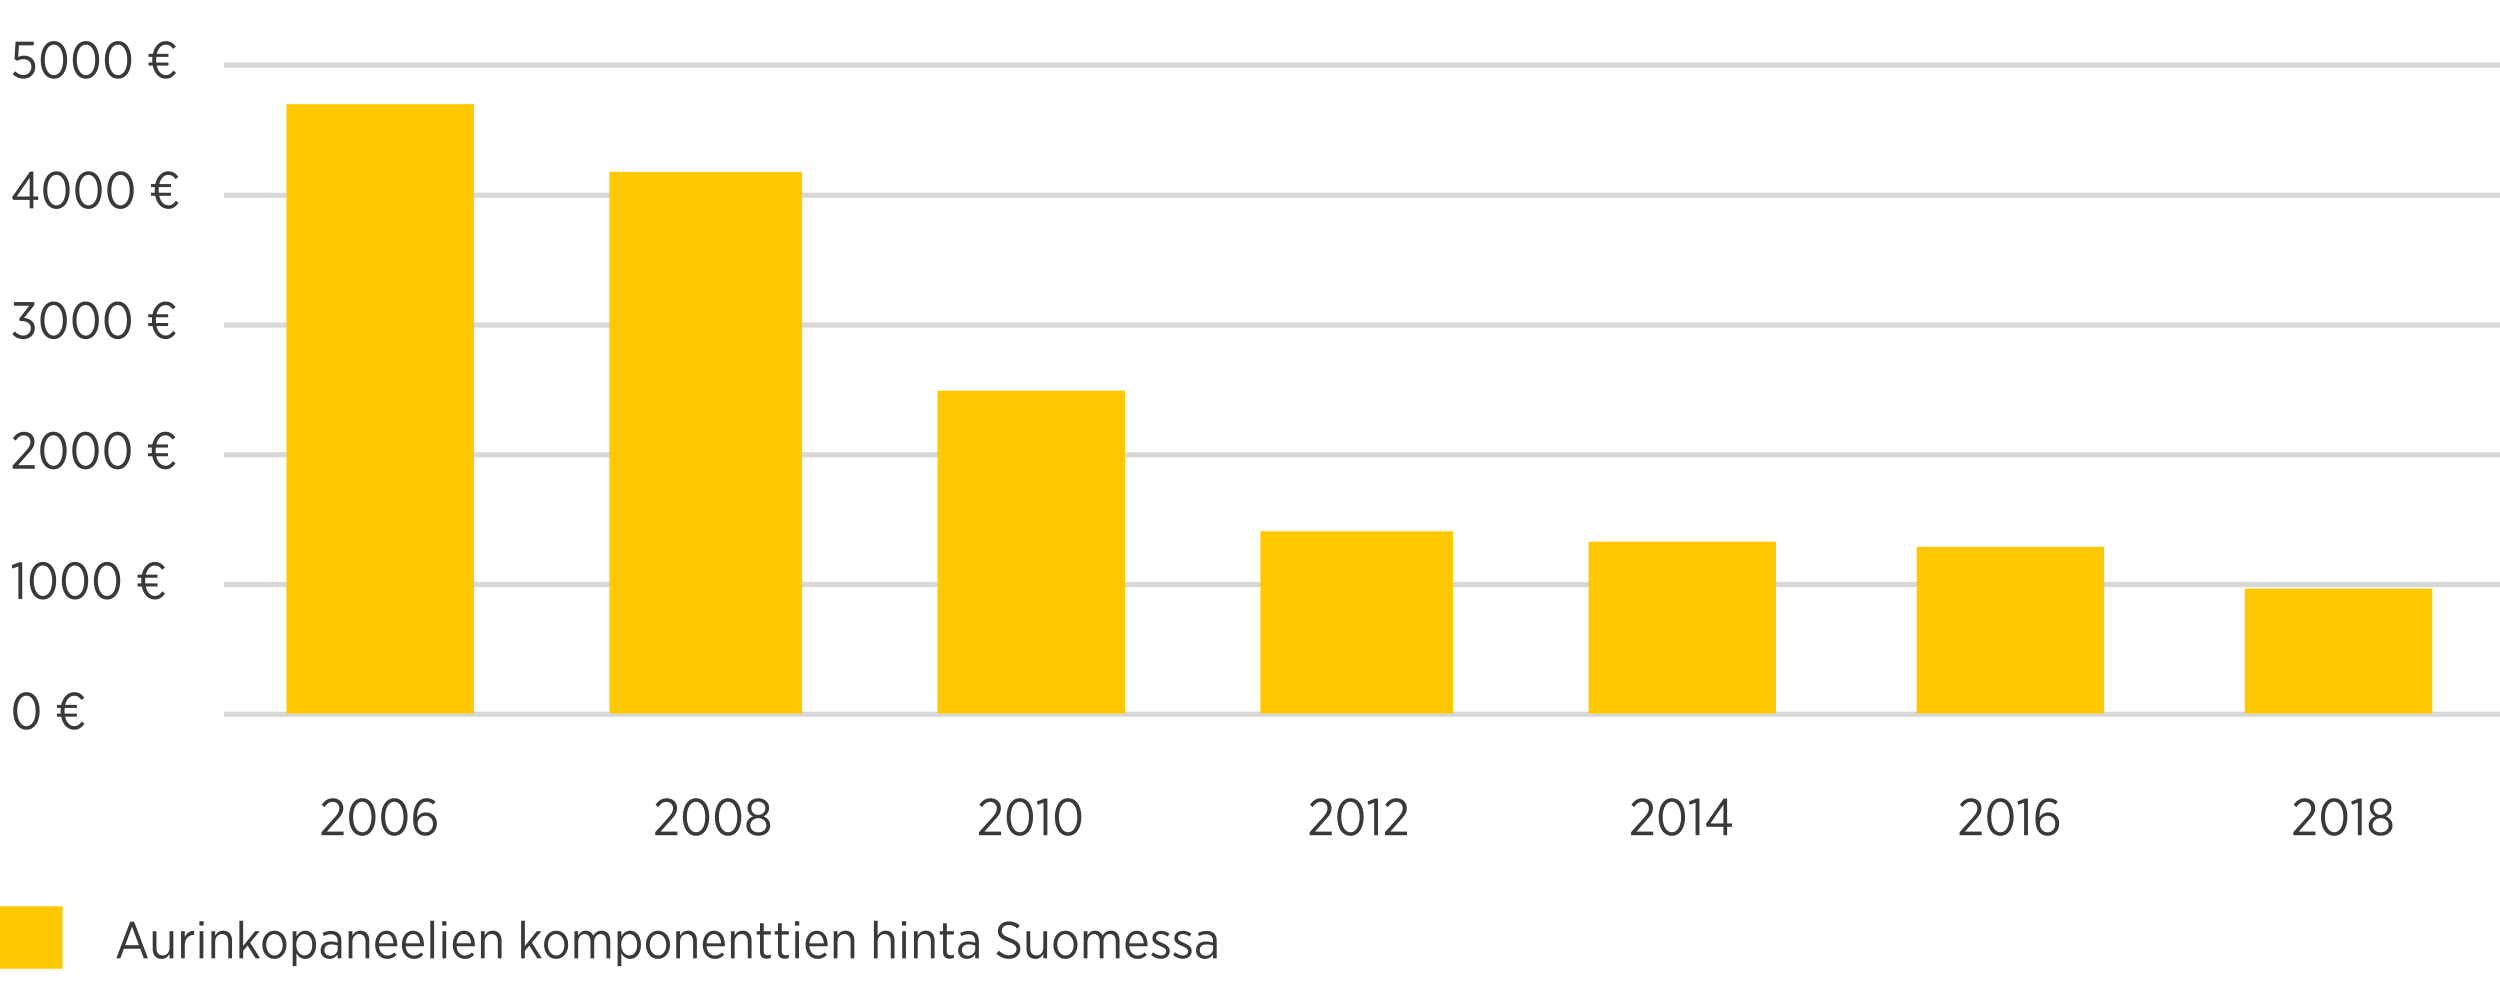 <svg width="480" height="191" viewBox="0 0 480 191" fill="none" xmlns="http://www.w3.org/2000/svg">
<path d="M61.718 160.363H65.968V159.663H62.758L64.508 157.683C65.488 156.653 65.918 156.063 65.918 155.163V155.133C65.918 154.033 65.088 153.263 63.948 153.263C62.948 153.263 62.318 153.733 61.788 154.523L62.298 154.953C62.778 154.293 63.248 153.953 63.878 153.953C64.588 153.953 65.138 154.433 65.138 155.193C65.138 155.843 64.818 156.363 63.978 157.263L61.718 159.783V160.363ZM69.553 160.473C71.103 160.473 72.093 158.993 72.093 156.893V156.813C72.093 154.723 71.113 153.253 69.563 153.253C68.013 153.253 67.023 154.733 67.023 156.833V156.913C67.023 159.003 67.993 160.473 69.553 160.473ZM69.563 159.793C68.493 159.793 67.793 158.573 67.793 156.893V156.823C67.793 155.133 68.483 153.933 69.553 153.933C70.613 153.933 71.323 155.153 71.323 156.833V156.903C71.323 158.583 70.633 159.793 69.563 159.793ZM75.705 160.473C77.255 160.473 78.245 158.993 78.245 156.893V156.813C78.245 154.723 77.265 153.253 75.715 153.253C74.165 153.253 73.175 154.733 73.175 156.833V156.913C73.175 159.003 74.145 160.473 75.705 160.473ZM75.715 159.793C74.645 159.793 73.945 158.573 73.945 156.893V156.823C73.945 155.133 74.635 153.933 75.705 153.933C76.765 153.933 77.475 155.153 77.475 156.833V156.903C77.475 158.583 76.785 159.793 75.715 159.793ZM81.678 160.473C82.918 160.473 83.888 159.503 83.888 158.143V158.123C83.888 156.763 82.908 155.983 81.778 155.983C81.028 155.983 80.448 156.343 80.078 156.943C80.088 155.213 80.728 153.943 81.888 153.943C82.418 153.943 82.828 154.163 83.208 154.483L83.608 153.883C83.088 153.483 82.598 153.253 81.918 153.253C80.308 153.253 79.328 154.743 79.328 157.063V157.143C79.328 158.623 79.628 159.353 80.138 159.873C80.518 160.253 81.048 160.473 81.678 160.473ZM81.688 159.803C80.778 159.803 80.188 159.113 80.188 158.183V158.153C80.188 157.283 80.818 156.633 81.678 156.633C82.528 156.633 83.128 157.233 83.128 158.153V158.173C83.128 159.083 82.568 159.803 81.688 159.803Z" fill="#393939"/>
<path d="M22.33 184H23.1L23.78 182.16H26.93L27.61 184H28.41L25.74 176.95H25L22.33 184ZM24.03 181.48L25.36 177.93L26.68 181.48H24.03ZM31.02 184.11C31.8 184.11 32.27 183.67 32.55 183.16V184H33.28V178.79H32.55V181.96C32.55 182.86 31.99 183.45 31.24 183.45C30.48 183.45 30.04 182.93 30.04 182V178.79H29.32V182.21C29.32 183.37 29.96 184.11 31.02 184.11ZM34.761 184H35.481V181.52C35.481 180.18 36.261 179.5 37.221 179.5H37.272V178.72C36.422 178.68 35.791 179.21 35.481 179.94V178.79H34.761V184ZM38.287 177.72H39.097V176.87H38.287V177.72ZM38.327 184H39.047V178.79H38.327V184ZM40.592 184H41.312V180.83C41.312 179.94 41.872 179.34 42.632 179.34C43.392 179.34 43.832 179.86 43.832 180.79V184H44.552V180.58C44.552 179.42 43.912 178.69 42.852 178.69C42.072 178.69 41.602 179.12 41.312 179.64V178.79H40.592V184ZM45.963 184H46.683V182.56L47.533 181.55L49.083 184H49.933L48.033 180.98L49.863 178.79H48.983L46.683 181.63V176.78H45.963V184ZM52.68 184.11C54.02 184.11 55 182.94 55 181.42V181.36C55 179.84 54.03 178.69 52.69 178.69C51.36 178.69 50.37 179.86 50.37 181.37V181.43C50.37 182.96 51.35 184.11 52.68 184.11ZM52.69 183.46C51.8 183.46 51.11 182.58 51.11 181.42V181.37C51.11 180.22 51.77 179.34 52.68 179.34C53.57 179.34 54.27 180.21 54.27 181.38V181.43C54.27 182.58 53.61 183.46 52.69 183.46ZM56.197 185.5H56.917V183.03C57.247 183.6 57.777 184.11 58.617 184.11C59.667 184.11 60.687 183.17 60.687 181.44V181.34C60.687 179.61 59.667 178.69 58.617 178.69C57.787 178.69 57.267 179.2 56.917 179.8V178.79H56.197V185.5ZM58.467 183.45C57.647 183.45 56.887 182.67 56.887 181.44V181.35C56.887 180.13 57.647 179.34 58.467 179.34C59.267 179.34 59.947 180.1 59.947 181.36V181.44C59.947 182.73 59.287 183.45 58.467 183.45ZM63.25 184.11C64.01 184.11 64.52 183.72 64.83 183.24V184H65.54V180.65C65.54 180.04 65.37 179.55 65.04 179.24C64.7 178.9 64.21 178.73 63.58 178.73C62.94 178.73 62.43 178.9 61.94 179.13L62.17 179.73C62.53 179.54 62.98 179.38 63.51 179.38C64.34 179.38 64.83 179.83 64.83 180.67V180.99C64.44 180.86 64.04 180.77 63.49 180.77C62.34 180.77 61.56 181.38 61.56 182.45V182.49C61.56 183.52 62.37 184.11 63.25 184.11ZM63.4 183.51C62.77 183.51 62.29 183.11 62.29 182.46V182.42C62.29 181.76 62.75 181.33 63.58 181.33C64.09 181.33 64.51 181.42 64.84 181.53V182.2C64.84 182.95 64.2 183.52 63.4 183.51ZM66.939 184H67.659V180.83C67.659 179.94 68.219 179.34 68.979 179.34C69.739 179.34 70.179 179.86 70.179 180.79V184H70.899V180.58C70.899 179.42 70.259 178.69 69.199 178.69C68.419 178.69 67.949 179.12 67.659 179.64V178.79H66.939V184ZM74.34 184.11C75.12 184.11 75.66 183.81 76.13 183.33L75.72 182.87C75.36 183.23 74.94 183.47 74.37 183.47C73.55 183.47 72.84 182.83 72.76 181.68H76.27V181.38C76.27 179.81 75.49 178.69 74.19 178.69C72.96 178.69 72.03 179.79 72.03 181.38V181.44C72.03 183.09 73.07 184.11 74.34 184.11ZM72.76 181.12C72.83 180.03 73.41 179.32 74.18 179.32C75.02 179.32 75.5 180.13 75.54 181.12H72.76ZM79.467 184.11C80.247 184.11 80.787 183.81 81.257 183.33L80.847 182.87C80.487 183.23 80.067 183.47 79.497 183.47C78.677 183.47 77.967 182.83 77.887 181.68H81.397V181.38C81.397 179.81 80.617 178.69 79.317 178.69C78.087 178.69 77.157 179.79 77.157 181.38V181.44C77.157 183.09 78.197 184.11 79.467 184.11ZM77.887 181.12C77.957 180.03 78.537 179.32 79.307 179.32C80.147 179.32 80.627 180.13 80.667 181.12H77.887ZM82.624 184H83.344V176.78H82.624V184ZM84.908 177.72H85.718V176.87H84.908V177.72ZM84.948 184H85.668V178.79H84.948V184ZM89.243 184.11C90.023 184.11 90.563 183.81 91.033 183.33L90.623 182.87C90.263 183.23 89.843 183.47 89.273 183.47C88.453 183.47 87.743 182.83 87.663 181.68H91.173V181.38C91.173 179.81 90.393 178.69 89.093 178.69C87.863 178.69 86.933 179.79 86.933 181.38V181.44C86.933 183.09 87.973 184.11 89.243 184.11ZM87.663 181.12C87.733 180.03 88.313 179.32 89.083 179.32C89.923 179.32 90.403 180.13 90.443 181.12H87.663ZM92.34 184H93.06V180.83C93.06 179.94 93.62 179.34 94.38 179.34C95.14 179.34 95.58 179.86 95.58 180.79V184H96.3V180.58C96.3 179.42 95.66 178.69 94.6 178.69C93.82 178.69 93.35 179.12 93.06 179.64V178.79H92.34V184ZM100.054 184H100.774V182.56L101.624 181.55L103.174 184H104.024L102.124 180.98L103.954 178.79H103.074L100.774 181.63V176.78H100.054V184ZM106.772 184.11C108.112 184.11 109.092 182.94 109.092 181.42V181.36C109.092 179.84 108.122 178.69 106.782 178.69C105.452 178.69 104.462 179.86 104.462 181.37V181.43C104.462 182.96 105.442 184.11 106.772 184.11ZM106.782 183.46C105.892 183.46 105.202 182.58 105.202 181.42V181.37C105.202 180.22 105.862 179.34 106.772 179.34C107.662 179.34 108.362 180.21 108.362 181.38V181.43C108.362 182.58 107.702 183.46 106.782 183.46ZM110.289 184H111.009V180.83C111.009 179.95 111.549 179.34 112.239 179.34C112.949 179.34 113.369 179.84 113.369 180.78V184H114.089V180.82C114.089 179.88 114.639 179.34 115.319 179.34C116.029 179.34 116.449 179.84 116.449 180.79V184H117.169V180.6C117.169 179.39 116.519 178.69 115.509 178.69C114.709 178.69 114.229 179.13 113.909 179.64C113.659 179.07 113.159 178.69 112.469 178.69C111.719 178.69 111.299 179.12 111.009 179.62V178.79H110.289V184ZM118.58 185.5H119.3V183.03C119.63 183.6 120.16 184.11 121 184.11C122.05 184.11 123.07 183.17 123.07 181.44V181.34C123.07 179.61 122.05 178.69 121 178.69C120.17 178.69 119.65 179.2 119.3 179.8V178.79H118.58V185.5ZM120.85 183.45C120.03 183.45 119.27 182.67 119.27 181.44V181.35C119.27 180.13 120.03 179.34 120.85 179.34C121.65 179.34 122.33 180.1 122.33 181.36V181.44C122.33 182.73 121.67 183.45 120.85 183.45ZM126.323 184.11C127.663 184.11 128.643 182.94 128.643 181.42V181.36C128.643 179.84 127.673 178.69 126.333 178.69C125.003 178.69 124.013 179.86 124.013 181.37V181.43C124.013 182.96 124.993 184.11 126.323 184.11ZM126.333 183.46C125.443 183.46 124.753 182.58 124.753 181.42V181.37C124.753 180.22 125.413 179.34 126.323 179.34C127.213 179.34 127.913 180.21 127.913 181.38V181.43C127.913 182.58 127.253 183.46 126.333 183.46ZM129.84 184H130.56V180.83C130.56 179.94 131.12 179.34 131.88 179.34C132.64 179.34 133.08 179.86 133.08 180.79V184H133.8V180.58C133.8 179.42 133.16 178.69 132.1 178.69C131.32 178.69 130.85 179.12 130.56 179.64V178.79H129.84V184ZM137.241 184.11C138.021 184.11 138.561 183.81 139.031 183.33L138.621 182.87C138.261 183.23 137.841 183.47 137.271 183.47C136.451 183.47 135.741 182.83 135.661 181.68H139.171V181.38C139.171 179.81 138.391 178.69 137.091 178.69C135.861 178.69 134.931 179.79 134.931 181.38V181.44C134.931 183.09 135.971 184.11 137.241 184.11ZM135.661 181.12C135.731 180.03 136.311 179.32 137.081 179.32C137.921 179.32 138.401 180.13 138.441 181.12H135.661ZM140.338 184H141.058V180.83C141.058 179.94 141.618 179.34 142.378 179.34C143.138 179.34 143.578 179.86 143.578 180.79V184H144.298V180.58C144.298 179.42 143.658 178.69 142.598 178.69C141.818 178.69 141.348 179.12 141.058 179.64V178.79H140.338V184ZM147.219 184.08C147.519 184.08 147.769 184.01 147.999 183.9V183.28C147.789 183.37 147.589 183.41 147.389 183.41C146.939 183.41 146.639 183.22 146.639 182.67V179.43H147.999V178.79H146.639V177.27H145.919V178.79H145.289V179.43H145.919V182.79C145.919 183.72 146.479 184.08 147.219 184.08ZM150.676 184.08C150.976 184.08 151.226 184.01 151.456 183.9V183.28C151.246 183.37 151.046 183.41 150.846 183.41C150.396 183.41 150.096 183.22 150.096 182.67V179.43H151.456V178.79H150.096V177.27H149.376V178.79H148.746V179.43H149.376V182.79C149.376 183.72 149.936 184.08 150.676 184.08ZM152.643 177.72H153.453V176.87H152.643V177.72ZM152.683 184H153.403V178.79H152.683V184ZM156.977 184.11C157.757 184.11 158.297 183.81 158.767 183.33L158.357 182.87C157.997 183.23 157.577 183.47 157.007 183.47C156.187 183.47 155.477 182.83 155.397 181.68H158.907V181.38C158.907 179.81 158.127 178.69 156.827 178.69C155.597 178.69 154.667 179.79 154.667 181.38V181.44C154.667 183.09 155.707 184.11 156.977 184.11ZM155.397 181.12C155.467 180.03 156.047 179.32 156.817 179.32C157.657 179.32 158.137 180.13 158.177 181.12H155.397ZM160.074 184H160.794V180.83C160.794 179.94 161.354 179.34 162.114 179.34C162.874 179.34 163.314 179.86 163.314 180.79V184H164.034V180.58C164.034 179.42 163.394 178.69 162.334 178.69C161.554 178.69 161.084 179.12 160.794 179.64V178.79H160.074V184ZM167.789 184H168.509V180.83C168.509 179.94 169.069 179.34 169.829 179.34C170.589 179.34 171.029 179.86 171.029 180.79V184H171.749V180.58C171.749 179.42 171.109 178.69 170.049 178.69C169.269 178.69 168.799 179.12 168.509 179.64V176.78H167.789V184ZM173.18 177.72H173.99V176.87H173.18V177.72ZM173.22 184H173.94V178.79H173.22V184ZM175.484 184H176.204V180.83C176.204 179.94 176.764 179.34 177.524 179.34C178.284 179.34 178.724 179.86 178.724 180.79V184H179.444V180.58C179.444 179.42 178.804 178.69 177.744 178.69C176.964 178.69 176.494 179.12 176.204 179.64V178.79H175.484V184ZM182.366 184.08C182.666 184.08 182.916 184.01 183.146 183.9V183.28C182.936 183.37 182.736 183.41 182.536 183.41C182.086 183.41 181.786 183.22 181.786 182.67V179.43H183.146V178.79H181.786V177.27H181.066V178.79H180.436V179.43H181.066V182.79C181.066 183.72 181.626 184.08 182.366 184.08ZM185.652 184.11C186.412 184.11 186.922 183.72 187.232 183.24V184H187.942V180.65C187.942 180.04 187.772 179.55 187.442 179.24C187.102 178.9 186.612 178.73 185.982 178.73C185.342 178.73 184.832 178.9 184.342 179.13L184.572 179.73C184.932 179.54 185.382 179.38 185.912 179.38C186.742 179.38 187.232 179.83 187.232 180.67V180.99C186.842 180.86 186.442 180.77 185.892 180.77C184.742 180.77 183.962 181.38 183.962 182.45V182.49C183.962 183.52 184.772 184.11 185.652 184.11ZM185.802 183.51C185.172 183.51 184.692 183.11 184.692 182.46V182.42C184.692 181.76 185.152 181.33 185.982 181.33C186.492 181.33 186.912 181.42 187.242 181.53V182.2C187.242 182.95 186.602 183.52 185.802 183.51ZM193.745 184.1C194.995 184.1 195.905 183.31 195.905 182.19V182.17C195.905 181.24 195.405 180.67 193.975 180.14C192.655 179.66 192.345 179.31 192.345 178.7V178.68C192.345 178.08 192.865 177.59 193.665 177.59C194.275 177.59 194.825 177.82 195.345 178.28L195.795 177.69C195.175 177.15 194.495 176.9 193.695 176.9C192.465 176.9 191.595 177.7 191.595 178.75V178.77C191.595 179.76 192.155 180.28 193.605 180.82C194.875 181.27 195.165 181.64 195.165 182.22V182.24C195.165 182.9 194.595 183.41 193.755 183.41C192.965 183.41 192.375 183.08 191.785 182.54L191.315 183.11C192.055 183.79 192.845 184.1 193.745 184.1ZM198.784 184.11C199.564 184.11 200.034 183.67 200.314 183.16V184H201.044V178.79H200.314V181.96C200.314 182.86 199.754 183.45 199.004 183.45C198.244 183.45 197.804 182.93 197.804 182V178.79H197.084V182.21C197.084 183.37 197.724 184.11 198.784 184.11ZM204.555 184.11C205.895 184.11 206.875 182.94 206.875 181.42V181.36C206.875 179.84 205.905 178.69 204.565 178.69C203.235 178.69 202.245 179.86 202.245 181.37V181.43C202.245 182.96 203.225 184.11 204.555 184.11ZM204.565 183.46C203.675 183.46 202.985 182.58 202.985 181.42V181.37C202.985 180.22 203.645 179.34 204.555 179.34C205.445 179.34 206.145 180.21 206.145 181.38V181.43C206.145 182.58 205.485 183.46 204.565 183.46ZM208.072 184H208.792V180.83C208.792 179.95 209.332 179.34 210.022 179.34C210.732 179.34 211.152 179.84 211.152 180.78V184H211.872V180.82C211.872 179.88 212.422 179.34 213.102 179.34C213.812 179.34 214.232 179.84 214.232 180.79V184H214.952V180.6C214.952 179.39 214.302 178.69 213.292 178.69C212.492 178.69 212.012 179.13 211.692 179.64C211.442 179.07 210.942 178.69 210.252 178.69C209.502 178.69 209.082 179.12 208.792 179.62V178.79H208.072V184ZM218.393 184.11C219.173 184.11 219.713 183.81 220.183 183.33L219.773 182.87C219.413 183.23 218.993 183.47 218.423 183.47C217.603 183.47 216.893 182.83 216.813 181.68H220.323V181.38C220.323 179.81 219.543 178.69 218.243 178.69C217.013 178.69 216.083 179.79 216.083 181.38V181.44C216.083 183.09 217.123 184.11 218.393 184.11ZM216.813 181.12C216.883 180.03 217.463 179.32 218.233 179.32C219.073 179.32 219.553 180.13 219.593 181.12H216.813ZM222.9 184.09C223.84 184.09 224.59 183.53 224.59 182.59V182.58C224.59 181.78 223.99 181.43 223.13 181.04C222.42 180.74 221.97 180.52 221.97 180.08V180.06C221.97 179.64 222.33 179.33 222.87 179.33C223.33 179.33 223.78 179.53 224.18 179.82L224.53 179.27C224.09 178.94 223.49 178.71 222.89 178.71C221.95 178.71 221.27 179.27 221.27 180.13V180.15C221.27 180.96 221.93 181.3 222.75 181.64C223.47 181.94 223.9 182.18 223.9 182.63V182.65C223.9 183.13 223.49 183.46 222.92 183.46C222.4 183.46 221.89 183.24 221.4 182.83L221.02 183.36C221.57 183.84 222.26 184.09 222.9 184.09ZM227.109 184.09C228.049 184.09 228.799 183.53 228.799 182.59V182.58C228.799 181.78 228.199 181.43 227.339 181.04C226.629 180.74 226.179 180.52 226.179 180.08V180.06C226.179 179.64 226.539 179.33 227.079 179.33C227.539 179.33 227.989 179.53 228.389 179.82L228.739 179.27C228.299 178.94 227.699 178.71 227.099 178.71C226.159 178.71 225.479 179.27 225.479 180.13V180.15C225.479 180.96 226.139 181.3 226.959 181.64C227.679 181.94 228.109 182.18 228.109 182.63V182.65C228.109 183.13 227.699 183.46 227.129 183.46C226.609 183.46 226.099 183.24 225.609 182.83L225.229 183.36C225.779 183.84 226.469 184.09 227.109 184.09ZM231.316 184.11C232.076 184.11 232.586 183.72 232.896 183.24V184H233.606V180.65C233.606 180.04 233.436 179.55 233.106 179.24C232.766 178.9 232.276 178.73 231.646 178.73C231.006 178.73 230.496 178.9 230.006 179.13L230.236 179.73C230.596 179.54 231.046 179.38 231.576 179.38C232.406 179.38 232.896 179.83 232.896 180.67V180.99C232.506 180.86 232.106 180.77 231.556 180.77C230.406 180.77 229.626 181.38 229.626 182.45V182.49C229.626 183.52 230.436 184.11 231.316 184.11ZM231.466 183.51C230.836 183.51 230.356 183.11 230.356 182.46V182.42C230.356 181.76 230.816 181.33 231.646 181.33C232.156 181.33 232.576 181.42 232.906 181.53V182.2C232.906 182.95 232.266 183.52 231.466 183.51Z" fill="#393939"/>
<path d="M3.53 115H4.27V107.96H3.71L2.26 108.51L2.39 109.16L3.53 108.75V115ZM8.244 115.11C9.794 115.11 10.784 113.63 10.784 111.53V111.45C10.784 109.36 9.804 107.89 8.254 107.89C6.704 107.89 5.714 109.37 5.714 111.47V111.55C5.714 113.64 6.684 115.11 8.244 115.11ZM8.254 114.43C7.184 114.43 6.484 113.21 6.484 111.53V111.46C6.484 109.77 7.174 108.57 8.244 108.57C9.304 108.57 10.014 109.79 10.014 111.47V111.54C10.014 113.22 9.324 114.43 8.254 114.43ZM14.396 115.11C15.946 115.11 16.936 113.63 16.936 111.53V111.45C16.936 109.36 15.956 107.89 14.406 107.89C12.856 107.89 11.866 109.37 11.866 111.47V111.55C11.866 113.64 12.836 115.11 14.396 115.11ZM14.406 114.43C13.336 114.43 12.636 113.21 12.636 111.53V111.46C12.636 109.77 13.326 108.57 14.396 108.57C15.456 108.57 16.166 109.79 16.166 111.47V111.54C16.166 113.22 15.476 114.43 14.406 114.43ZM20.549 115.11C22.099 115.11 23.088 113.63 23.088 111.53V111.45C23.088 109.36 22.108 107.89 20.558 107.89C19.009 107.89 18.018 109.37 18.018 111.47V111.55C18.018 113.64 18.988 115.11 20.549 115.11ZM20.558 114.43C19.488 114.43 18.788 113.21 18.788 111.53V111.46C18.788 109.77 19.479 108.57 20.549 108.57C21.608 108.57 22.319 109.79 22.319 111.47V111.54C22.319 113.22 21.628 114.43 20.558 114.43ZM31.665 108.95C31.195 108.32 30.635 107.89 29.715 107.89C28.455 107.89 27.555 108.92 27.235 110.34H26.405V110.92H27.145C27.125 111.1 27.115 111.29 27.115 111.48V111.54C27.115 111.71 27.115 111.86 27.135 112.01H26.405V112.6H27.225C27.515 114.12 28.445 115.11 29.745 115.11C30.625 115.11 31.205 114.63 31.685 113.97L31.185 113.54C30.815 114.06 30.385 114.42 29.765 114.42C28.905 114.42 28.235 113.74 27.985 112.6H30.235V112.01H27.895C27.875 111.86 27.875 111.69 27.875 111.52V111.47C27.875 111.29 27.885 111.1 27.895 110.92H30.235V110.34H27.995C28.255 109.29 28.875 108.58 29.705 108.58C30.365 108.58 30.765 108.89 31.145 109.4L31.665 108.95Z" fill="#393939"/>
<path d="M5.07 140.11C6.62 140.11 7.61 138.63 7.61 136.53V136.45C7.61 134.36 6.63 132.89 5.08 132.89C3.53 132.89 2.54 134.37 2.54 136.47V136.55C2.54 138.64 3.51 140.11 5.07 140.11ZM5.08 139.43C4.01 139.43 3.31 138.21 3.31 136.53V136.46C3.31 134.77 4 133.57 5.07 133.57C6.13 133.57 6.84 134.79 6.84 136.47V136.54C6.84 138.22 6.15 139.43 5.08 139.43ZM16.186 133.95C15.716 133.32 15.156 132.89 14.236 132.89C12.976 132.89 12.076 133.92 11.756 135.34H10.926V135.92H11.666C11.646 136.1 11.636 136.29 11.636 136.48V136.54C11.636 136.71 11.636 136.86 11.656 137.01H10.926V137.6H11.746C12.036 139.12 12.966 140.11 14.266 140.11C15.146 140.11 15.726 139.63 16.206 138.97L15.706 138.54C15.336 139.06 14.906 139.42 14.286 139.42C13.426 139.42 12.756 138.74 12.506 137.6H14.756V137.01H12.416C12.396 136.86 12.396 136.69 12.396 136.52V136.47C12.396 136.29 12.406 136.1 12.416 135.92H14.756V135.34H12.516C12.776 134.29 13.396 133.58 14.226 133.58C14.886 133.58 15.286 133.89 15.666 134.4L16.186 133.95Z" fill="#393939"/>
<path d="M2.42 90H6.67V89.3H3.46L5.21 87.32C6.19 86.29 6.62 85.7 6.62 84.8V84.77C6.62 83.67 5.79 82.9 4.65 82.9C3.65 82.9 3.02 83.37 2.49 84.16L3 84.59C3.48 83.93 3.95 83.59 4.58 83.59C5.29 83.59 5.84 84.07 5.84 84.83C5.84 85.48 5.52 86 4.68 86.9L2.42 89.42V90ZM10.255 90.11C11.806 90.11 12.796 88.63 12.796 86.53V86.45C12.796 84.36 11.816 82.89 10.265 82.89C8.716 82.89 7.726 84.37 7.726 86.47V86.55C7.726 88.64 8.696 90.11 10.255 90.11ZM10.265 89.43C9.196 89.43 8.496 88.21 8.496 86.53V86.46C8.496 84.77 9.186 83.57 10.255 83.57C11.316 83.57 12.025 84.79 12.025 86.47V86.54C12.025 88.22 11.335 89.43 10.265 89.43ZM16.408 90.11C17.958 90.11 18.948 88.63 18.948 86.53V86.45C18.948 84.36 17.968 82.89 16.418 82.89C14.868 82.89 13.878 84.37 13.878 86.47V86.55C13.878 88.64 14.848 90.11 16.408 90.11ZM16.418 89.43C15.348 89.43 14.648 88.21 14.648 86.53V86.46C14.648 84.77 15.338 83.57 16.408 83.57C17.468 83.57 18.178 84.79 18.178 86.47V86.54C18.178 88.22 17.488 89.43 16.418 89.43ZM22.56 90.11C24.11 90.11 25.1 88.63 25.1 86.53V86.45C25.1 84.36 24.12 82.89 22.57 82.89C21.02 82.89 20.03 84.37 20.03 86.47V86.55C20.03 88.64 21 90.11 22.56 90.11ZM22.57 89.43C21.5 89.43 20.8 88.21 20.8 86.53V86.46C20.8 84.77 21.49 83.57 22.56 83.57C23.62 83.57 24.33 84.79 24.33 86.47V86.54C24.33 88.22 23.64 89.43 22.57 89.43ZM33.676 83.95C33.206 83.32 32.646 82.89 31.726 82.89C30.466 82.89 29.566 83.92 29.246 85.34H28.416V85.92H29.156C29.136 86.1 29.126 86.29 29.126 86.48V86.54C29.126 86.71 29.126 86.86 29.146 87.01H28.416V87.6H29.236C29.526 89.12 30.456 90.11 31.756 90.11C32.636 90.11 33.216 89.63 33.696 88.97L33.196 88.54C32.826 89.06 32.396 89.42 31.776 89.42C30.916 89.42 30.246 88.74 29.996 87.6H32.246V87.01H29.906C29.886 86.86 29.886 86.69 29.886 86.52V86.47C29.886 86.29 29.896 86.1 29.906 85.92H32.246V85.34H30.006C30.266 84.29 30.886 83.58 31.716 83.58C32.376 83.58 32.776 83.89 33.156 84.4L33.676 83.95Z" fill="#393939"/>
<path d="M4.5 65.11C5.71 65.11 6.68 64.26 6.68 63V62.96C6.68 61.73 5.71 61.15 4.62 61.02L6.59 58.57V58H2.67V58.7H5.63L3.69 61.17L3.8 61.63H4.07C5.15 61.63 5.92 62.09 5.92 62.99V63.01C5.92 63.87 5.29 64.42 4.5 64.42C3.78 64.42 3.27 64.11 2.85 63.62L2.36 64.15C2.86 64.71 3.56 65.11 4.5 65.11ZM10.295 65.11C11.845 65.11 12.835 63.63 12.835 61.53V61.45C12.835 59.36 11.855 57.89 10.305 57.89C8.755 57.89 7.765 59.37 7.765 61.47V61.55C7.765 63.64 8.735 65.11 10.295 65.11ZM10.305 64.43C9.235 64.43 8.535 63.21 8.535 61.53V61.46C8.535 59.77 9.225 58.57 10.295 58.57C11.355 58.57 12.065 59.79 12.065 61.47V61.54C12.065 63.22 11.375 64.43 10.305 64.43ZM16.447 65.11C17.997 65.11 18.987 63.63 18.987 61.53V61.45C18.987 59.36 18.007 57.89 16.457 57.89C14.907 57.89 13.917 59.37 13.917 61.47V61.55C13.917 63.64 14.887 65.11 16.447 65.11ZM16.457 64.43C15.387 64.43 14.687 63.21 14.687 61.53V61.46C14.687 59.77 15.377 58.57 16.447 58.57C17.507 58.57 18.217 59.79 18.217 61.47V61.54C18.217 63.22 17.527 64.43 16.457 64.43ZM22.599 65.11C24.149 65.11 25.139 63.63 25.139 61.53V61.45C25.139 59.36 24.159 57.89 22.609 57.89C21.059 57.89 20.069 59.37 20.069 61.47V61.55C20.069 63.64 21.039 65.11 22.599 65.11ZM22.609 64.43C21.539 64.43 20.839 63.21 20.839 61.53V61.46C20.839 59.77 21.529 58.57 22.599 58.57C23.659 58.57 24.369 59.79 24.369 61.47V61.54C24.369 63.22 23.679 64.43 22.609 64.43ZM33.715 58.95C33.245 58.32 32.685 57.89 31.765 57.89C30.505 57.89 29.605 58.92 29.285 60.34H28.455V60.92H29.195C29.175 61.1 29.165 61.29 29.165 61.48V61.54C29.165 61.71 29.165 61.86 29.185 62.01H28.455V62.6H29.275C29.565 64.12 30.495 65.11 31.795 65.11C32.675 65.11 33.255 64.63 33.735 63.97L33.235 63.54C32.865 64.06 32.435 64.42 31.815 64.42C30.955 64.42 30.285 63.74 30.035 62.6H32.285V62.01H29.945C29.925 61.86 29.925 61.69 29.925 61.52V61.47C29.925 61.29 29.935 61.1 29.945 60.92H32.285V60.34H30.045C30.305 59.29 30.925 58.58 31.755 58.58C32.415 58.58 32.815 58.89 33.195 59.4L33.715 58.95Z" fill="#393939"/>
<path d="M5.7 40H6.41V38.38H7.34V37.74H6.41V32.95H5.75L2.35 37.83L2.49 38.38H5.7V40ZM3.2 37.74L5.7 34.13V37.74H3.2ZM10.832 40.11C12.382 40.11 13.372 38.63 13.372 36.53V36.45C13.372 34.36 12.392 32.89 10.842 32.89C9.292 32.89 8.302 34.37 8.302 36.47V36.55C8.302 38.64 9.272 40.11 10.832 40.11ZM10.842 39.43C9.772 39.43 9.072 38.21 9.072 36.53V36.46C9.072 34.77 9.762 33.57 10.832 33.57C11.892 33.57 12.602 34.79 12.602 36.47V36.54C12.602 38.22 11.912 39.43 10.842 39.43ZM16.984 40.11C18.534 40.11 19.524 38.63 19.524 36.53V36.45C19.524 34.36 18.544 32.89 16.994 32.89C15.444 32.89 14.454 34.37 14.454 36.47V36.55C14.454 38.64 15.424 40.11 16.984 40.11ZM16.994 39.43C15.924 39.43 15.224 38.21 15.224 36.53V36.46C15.224 34.77 15.914 33.57 16.984 33.57C18.044 33.57 18.754 34.79 18.754 36.47V36.54C18.754 38.22 18.064 39.43 16.994 39.43ZM23.136 40.11C24.686 40.11 25.676 38.63 25.676 36.53V36.45C25.676 34.36 24.696 32.89 23.146 32.89C21.596 32.89 20.606 34.37 20.606 36.47V36.55C20.606 38.64 21.576 40.11 23.136 40.11ZM23.146 39.43C22.076 39.43 21.376 38.21 21.376 36.53V36.46C21.376 34.77 22.066 33.57 23.136 33.57C24.196 33.57 24.906 34.79 24.906 36.47V36.54C24.906 38.22 24.216 39.43 23.146 39.43ZM34.252 33.95C33.782 33.32 33.222 32.89 32.303 32.89C31.043 32.89 30.142 33.92 29.823 35.34H28.992V35.92H29.733C29.712 36.1 29.703 36.29 29.703 36.48V36.54C29.703 36.71 29.703 36.86 29.723 37.01H28.992V37.6H29.812C30.102 39.12 31.032 40.11 32.333 40.11C33.212 40.11 33.792 39.63 34.273 38.97L33.773 38.54C33.403 39.06 32.972 39.42 32.352 39.42C31.492 39.42 30.823 38.74 30.573 37.6H32.822V37.01H30.483C30.462 36.86 30.462 36.69 30.462 36.52V36.47C30.462 36.29 30.473 36.1 30.483 35.92H32.822V35.34H30.582C30.843 34.29 31.462 33.58 32.292 33.58C32.953 33.58 33.352 33.89 33.733 34.4L34.252 33.95Z" fill="#393939"/>
<path d="M4.49 15.11C5.81 15.11 6.77 14.19 6.77 12.82V12.79C6.77 11.42 5.81 10.68 4.62 10.68C4.15 10.68 3.82 10.79 3.49 10.93L3.63 8.7H6.48V8H2.98L2.79 11.35L3.28 11.68C3.63 11.5 4 11.36 4.5 11.36C5.37 11.36 6.02 11.9 6.02 12.83V12.84C6.02 13.76 5.38 14.42 4.5 14.42C3.9 14.42 3.36 14.12 2.89 13.68L2.44 14.24C2.96 14.74 3.67 15.11 4.49 15.11ZM10.353 15.11C11.903 15.11 12.893 13.63 12.893 11.53V11.45C12.893 9.36 11.913 7.89 10.363 7.89C8.813 7.89 7.823 9.37 7.823 11.47V11.55C7.823 13.64 8.793 15.11 10.353 15.11ZM10.363 14.43C9.293 14.43 8.593 13.21 8.593 11.53V11.46C8.593 9.77 9.283 8.57 10.353 8.57C11.413 8.57 12.123 9.79 12.123 11.47V11.54C12.123 13.22 11.433 14.43 10.363 14.43ZM16.506 15.11C18.055 15.11 19.046 13.63 19.046 11.53V11.45C19.046 9.36 18.066 7.89 16.515 7.89C14.966 7.89 13.976 9.37 13.976 11.47V11.55C13.976 13.64 14.945 15.11 16.506 15.11ZM16.515 14.43C15.445 14.43 14.745 13.21 14.745 11.53V11.46C14.745 9.77 15.435 8.57 16.506 8.57C17.566 8.57 18.276 9.79 18.276 11.47V11.54C18.276 13.22 17.585 14.43 16.515 14.43ZM22.658 15.11C24.208 15.11 25.198 13.63 25.198 11.53V11.45C25.198 9.36 24.218 7.89 22.668 7.89C21.118 7.89 20.128 9.37 20.128 11.47V11.55C20.128 13.64 21.098 15.11 22.658 15.11ZM22.668 14.43C21.598 14.43 20.898 13.21 20.898 11.53V11.46C20.898 9.77 21.588 8.57 22.658 8.57C23.718 8.57 24.428 9.79 24.428 11.47V11.54C24.428 13.22 23.738 14.43 22.668 14.43ZM33.774 8.95C33.304 8.32 32.744 7.89 31.824 7.89C30.564 7.89 29.664 8.92 29.344 10.34H28.514V10.92H29.254C29.234 11.1 29.224 11.29 29.224 11.48V11.54C29.224 11.71 29.224 11.86 29.244 12.01H28.514V12.6H29.334C29.624 14.12 30.554 15.11 31.854 15.11C32.734 15.11 33.314 14.63 33.794 13.97L33.294 13.54C32.924 14.06 32.494 14.42 31.874 14.42C31.014 14.42 30.344 13.74 30.094 12.6H32.344V12.01H30.004C29.984 11.86 29.984 11.69 29.984 11.52V11.47C29.984 11.29 29.994 11.1 30.004 10.92H32.344V10.34H30.104C30.364 9.29 30.984 8.58 31.814 8.58C32.474 8.58 32.874 8.89 33.254 9.4L33.774 8.95Z" fill="#393939"/>
<path d="M125.801 160.363H130.051V159.663H126.841L128.591 157.683C129.571 156.653 130.001 156.063 130.001 155.163V155.133C130.001 154.033 129.171 153.263 128.031 153.263C127.031 153.263 126.401 153.733 125.871 154.523L126.381 154.953C126.861 154.293 127.331 153.953 127.961 153.953C128.671 153.953 129.221 154.433 129.221 155.193C129.221 155.843 128.901 156.363 128.061 157.263L125.801 159.783V160.363ZM133.636 160.473C135.186 160.473 136.176 158.993 136.176 156.893V156.813C136.176 154.723 135.196 153.253 133.646 153.253C132.096 153.253 131.106 154.733 131.106 156.833V156.913C131.106 159.003 132.076 160.473 133.636 160.473ZM133.646 159.793C132.576 159.793 131.876 158.573 131.876 156.893V156.823C131.876 155.133 132.566 153.933 133.636 153.933C134.696 153.933 135.406 155.153 135.406 156.833V156.903C135.406 158.583 134.716 159.793 133.646 159.793ZM139.788 160.473C141.338 160.473 142.328 158.993 142.328 156.893V156.813C142.328 154.723 141.348 153.253 139.798 153.253C138.248 153.253 137.258 154.733 137.258 156.833V156.913C137.258 159.003 138.228 160.473 139.788 160.473ZM139.798 159.793C138.728 159.793 138.028 158.573 138.028 156.893V156.823C138.028 155.133 138.718 153.933 139.788 153.933C140.848 153.933 141.558 155.153 141.558 156.833V156.903C141.558 158.583 140.868 159.793 139.798 159.793ZM145.601 160.463C146.901 160.463 147.881 159.673 147.881 158.503V158.463C147.881 157.623 147.341 157.043 146.611 156.743C147.201 156.453 147.671 155.933 147.671 155.133V155.093C147.671 154.003 146.711 153.263 145.601 153.263C144.471 153.263 143.521 154.003 143.521 155.093V155.133C143.521 155.933 143.991 156.453 144.581 156.743C143.831 157.043 143.311 157.633 143.311 158.463V158.503C143.311 159.673 144.291 160.463 145.601 160.463ZM145.601 156.463C144.841 156.463 144.251 155.913 144.251 155.163V155.143C144.251 154.423 144.831 153.913 145.601 153.913C146.361 153.913 146.941 154.423 146.941 155.143V155.163C146.941 155.913 146.351 156.463 145.601 156.463ZM145.601 159.813C144.641 159.813 144.061 159.213 144.061 158.473V158.453C144.061 157.653 144.731 157.093 145.601 157.093C146.461 157.093 147.131 157.653 147.131 158.453V158.473C147.131 159.213 146.541 159.813 145.601 159.813Z" fill="#393939"/>
<path d="M187.968 160.363H192.218V159.663H189.008L190.758 157.683C191.738 156.653 192.168 156.063 192.168 155.163V155.133C192.168 154.033 191.338 153.263 190.198 153.263C189.198 153.263 188.568 153.733 188.038 154.523L188.548 154.953C189.028 154.293 189.498 153.953 190.128 153.953C190.838 153.953 191.388 154.433 191.388 155.193C191.388 155.843 191.068 156.363 190.228 157.263L187.968 159.783V160.363ZM195.803 160.473C197.353 160.473 198.343 158.993 198.343 156.893V156.813C198.343 154.723 197.363 153.253 195.813 153.253C194.263 153.253 193.273 154.733 193.273 156.833V156.913C193.273 159.003 194.243 160.473 195.803 160.473ZM195.813 159.793C194.743 159.793 194.043 158.573 194.043 156.893V156.823C194.043 155.133 194.733 153.933 195.803 153.933C196.863 153.933 197.573 155.153 197.573 156.833V156.903C197.573 158.583 196.883 159.793 195.813 159.793ZM200.357 160.363H201.097V153.323H200.537L199.087 153.873L199.217 154.523L200.357 154.113V160.363ZM205.071 160.473C206.621 160.473 207.611 158.993 207.611 156.893V156.813C207.611 154.723 206.631 153.253 205.081 153.253C203.531 153.253 202.541 154.733 202.541 156.833V156.913C202.541 159.003 203.511 160.473 205.071 160.473ZM205.081 159.793C204.011 159.793 203.311 158.573 203.311 156.893V156.823C203.311 155.133 204.001 153.933 205.071 153.933C206.131 153.933 206.841 155.153 206.841 156.833V156.903C206.841 158.583 206.151 159.793 205.081 159.793Z" fill="#393939"/>
<path d="M251.451 160.363H255.701V159.663H252.491L254.241 157.683C255.221 156.653 255.651 156.063 255.651 155.163V155.133C255.651 154.033 254.821 153.263 253.681 153.263C252.681 153.263 252.051 153.733 251.521 154.523L252.031 154.953C252.511 154.293 252.981 153.953 253.611 153.953C254.321 153.953 254.871 154.433 254.871 155.193C254.871 155.843 254.551 156.363 253.711 157.263L251.451 159.783V160.363ZM259.286 160.473C260.836 160.473 261.826 158.993 261.826 156.893V156.813C261.826 154.723 260.846 153.253 259.296 153.253C257.746 153.253 256.756 154.733 256.756 156.833V156.913C256.756 159.003 257.726 160.473 259.286 160.473ZM259.296 159.793C258.226 159.793 257.526 158.573 257.526 156.893V156.823C257.526 155.133 258.216 153.933 259.286 153.933C260.346 153.933 261.056 155.153 261.056 156.833V156.903C261.056 158.583 260.366 159.793 259.296 159.793ZM263.84 160.363H264.58V153.323H264.02L262.57 153.873L262.7 154.523L263.84 154.113V160.363ZM265.904 160.363H270.154V159.663H266.944L268.694 157.683C269.674 156.653 270.104 156.063 270.104 155.163V155.133C270.104 154.033 269.274 153.263 268.134 153.263C267.134 153.263 266.504 153.733 265.974 154.523L266.484 154.953C266.964 154.293 267.434 153.953 268.064 153.953C268.774 153.953 269.324 154.433 269.324 155.193C269.324 155.843 269.004 156.363 268.164 157.263L265.904 159.783V160.363Z" fill="#393939"/>
<path d="M313.163 160.363H317.413V159.663H314.203L315.953 157.683C316.933 156.653 317.363 156.063 317.363 155.163V155.133C317.363 154.033 316.533 153.263 315.393 153.263C314.393 153.263 313.763 153.733 313.233 154.523L313.743 154.953C314.223 154.293 314.693 153.953 315.323 153.953C316.033 153.953 316.583 154.433 316.583 155.193C316.583 155.843 316.263 156.363 315.423 157.263L313.163 159.783V160.363ZM320.998 160.473C322.548 160.473 323.538 158.993 323.538 156.893V156.813C323.538 154.723 322.558 153.253 321.008 153.253C319.458 153.253 318.468 154.733 318.468 156.833V156.913C318.468 159.003 319.438 160.473 320.998 160.473ZM321.008 159.793C319.938 159.793 319.238 158.573 319.238 156.893V156.823C319.238 155.133 319.928 153.933 320.998 153.933C322.058 153.933 322.768 155.153 322.768 156.833V156.903C322.768 158.583 322.078 159.793 321.008 159.793ZM325.552 160.363H326.292V153.323H325.732L324.282 153.873L324.412 154.523L325.552 154.113V160.363ZM330.896 160.363H331.606V158.743H332.536V158.103H331.606V153.313H330.946L327.546 158.193L327.686 158.743H330.896V160.363ZM328.396 158.103L330.896 154.493V158.103H328.396Z" fill="#393939"/>
<path d="M376.236 160.363H380.486V159.663H377.276L379.026 157.683C380.006 156.653 380.436 156.063 380.436 155.163V155.133C380.436 154.033 379.606 153.263 378.466 153.263C377.466 153.263 376.836 153.733 376.306 154.523L376.816 154.953C377.296 154.293 377.766 153.953 378.396 153.953C379.106 153.953 379.656 154.433 379.656 155.193C379.656 155.843 379.336 156.363 378.496 157.263L376.236 159.783V160.363ZM384.072 160.473C385.622 160.473 386.612 158.993 386.612 156.893V156.813C386.612 154.723 385.632 153.253 384.082 153.253C382.532 153.253 381.542 154.733 381.542 156.833V156.913C381.542 159.003 382.512 160.473 384.072 160.473ZM384.082 159.793C383.012 159.793 382.312 158.573 382.312 156.893V156.823C382.312 155.133 383.002 153.933 384.072 153.933C385.132 153.933 385.842 155.153 385.842 156.833V156.903C385.842 158.583 385.152 159.793 384.082 159.793ZM388.625 160.363H389.365V153.323H388.805L387.355 153.873L387.485 154.523L388.625 154.113V160.363ZM393.159 160.473C394.399 160.473 395.369 159.503 395.369 158.143V158.123C395.369 156.763 394.389 155.983 393.259 155.983C392.509 155.983 391.929 156.343 391.559 156.943C391.569 155.213 392.209 153.943 393.369 153.943C393.899 153.943 394.309 154.163 394.689 154.483L395.089 153.883C394.569 153.483 394.079 153.253 393.399 153.253C391.789 153.253 390.809 154.743 390.809 157.063V157.143C390.809 158.623 391.109 159.353 391.619 159.873C391.999 160.253 392.529 160.473 393.159 160.473ZM393.169 159.803C392.259 159.803 391.669 159.113 391.669 158.183V158.153C391.669 157.283 392.299 156.633 393.159 156.633C394.009 156.633 394.609 157.233 394.609 158.153V158.173C394.609 159.083 394.049 159.803 393.169 159.803Z" fill="#393939"/>
<path d="M440.319 160.363H444.569V159.663H441.359L443.109 157.683C444.089 156.653 444.519 156.063 444.519 155.163V155.133C444.519 154.033 443.689 153.263 442.549 153.263C441.549 153.263 440.919 153.733 440.389 154.523L440.899 154.953C441.379 154.293 441.849 153.953 442.479 153.953C443.189 153.953 443.739 154.433 443.739 155.193C443.739 155.843 443.419 156.363 442.579 157.263L440.319 159.783V160.363ZM448.155 160.473C449.705 160.473 450.695 158.993 450.695 156.893V156.813C450.695 154.723 449.715 153.253 448.165 153.253C446.615 153.253 445.625 154.733 445.625 156.833V156.913C445.625 159.003 446.595 160.473 448.155 160.473ZM448.165 159.793C447.095 159.793 446.395 158.573 446.395 156.893V156.823C446.395 155.133 447.085 153.933 448.155 153.933C449.215 153.933 449.925 155.153 449.925 156.833V156.903C449.925 158.583 449.235 159.793 448.165 159.793ZM452.708 160.363H453.448V153.323H452.888L451.438 153.873L451.568 154.523L452.708 154.113V160.363ZM457.082 160.463C458.382 160.463 459.362 159.673 459.362 158.503V158.463C459.362 157.623 458.822 157.043 458.092 156.743C458.682 156.453 459.152 155.933 459.152 155.133V155.093C459.152 154.003 458.192 153.263 457.082 153.263C455.952 153.263 455.002 154.003 455.002 155.093V155.133C455.002 155.933 455.472 156.453 456.062 156.743C455.312 157.043 454.792 157.633 454.792 158.463V158.503C454.792 159.673 455.772 160.463 457.082 160.463ZM457.082 156.463C456.322 156.463 455.732 155.913 455.732 155.163V155.143C455.732 154.423 456.312 153.913 457.082 153.913C457.842 153.913 458.422 154.423 458.422 155.143V155.163C458.422 155.913 457.832 156.463 457.082 156.463ZM457.082 159.813C456.122 159.813 455.542 159.213 455.542 158.473V158.453C455.542 157.653 456.212 157.093 457.082 157.093C457.942 157.093 458.612 157.653 458.612 158.453V158.473C458.612 159.213 458.022 159.813 457.082 159.813Z" fill="#393939"/>
<line x1="43" y1="37.5" x2="480" y2="37.5" stroke="#D8D8D8"/>
<line x1="43" y1="12.5" x2="480" y2="12.5" stroke="#D8D8D8"/>
<line x1="43" y1="112.227" x2="480" y2="112.227" stroke="#D8D8D8"/>
<line x1="43" y1="62.41" x2="480" y2="62.41" stroke="#D8D8D8"/>
<line x1="43" y1="137.137" x2="480" y2="137.137" stroke="#D8D8D8"/>
<line x1="43" y1="87.318" x2="480" y2="87.318" stroke="#D8D8D8"/>
<rect x="55" y="20" width="36" height="117" fill="#FFC800"/>
<rect x="117" y="33" width="37" height="104" fill="#FFC800"/>
<rect x="180" y="75" width="36" height="62" fill="#FFC800"/>
<rect x="242" y="102" width="37" height="35" fill="#FFC800"/>
<rect x="305" y="104" width="36" height="33" fill="#FFC800"/>
<rect x="368" y="105" width="36" height="32" fill="#FFC800"/>
<rect x="431" y="113" width="36" height="24" fill="#FFC800"/>
<rect y="174" width="12" height="12" fill="#FFC800"/>
</svg>
